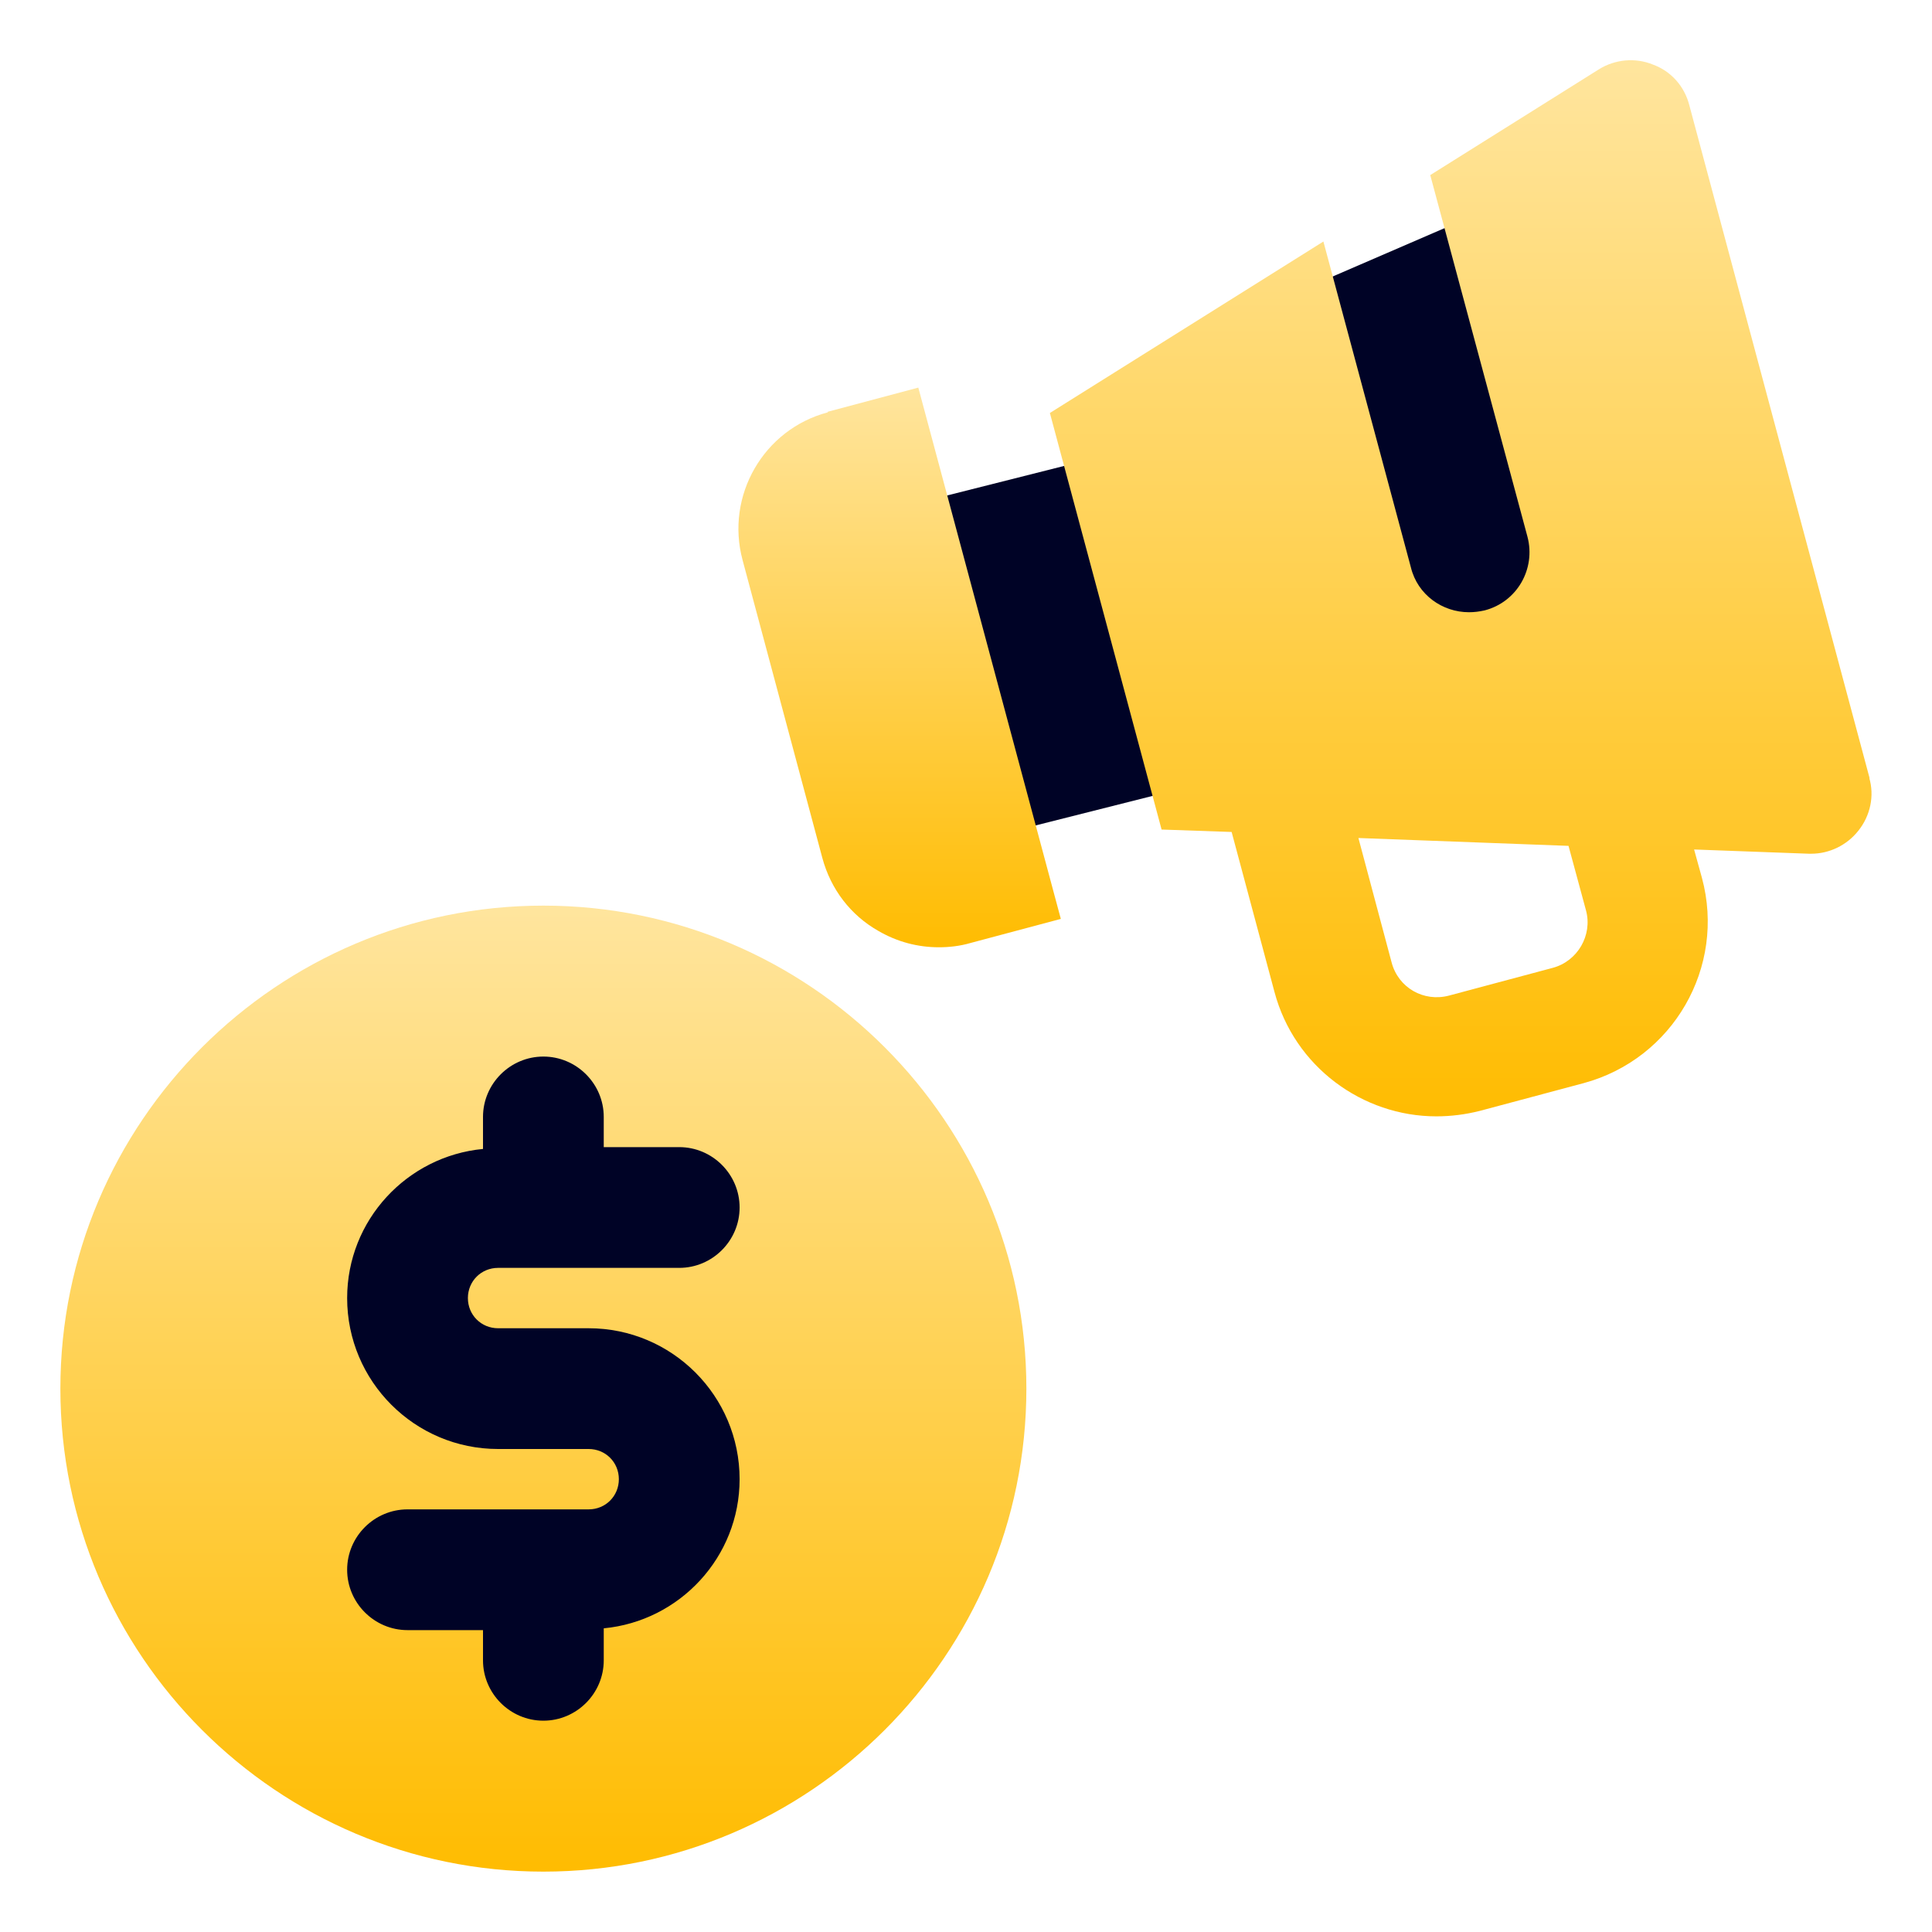 <svg width="88" height="88" viewBox="0 0 88 88" fill="none" xmlns="http://www.w3.org/2000/svg">
<circle cx="26" cy="64" r="17" fill="#000326"/>
<rect x="39.863" y="23.395" width="12" height="15.559" transform="rotate(-14.166 39.863 23.395)" fill="#000326"/>
<rect x="58" y="13.762" width="12" height="22.614" transform="rotate(-23.378 58 13.762)" fill="#000326"/>
<path d="M24.75 41.25C12.623 41.25 2.75 51.123 2.75 63.25C2.75 75.377 12.623 85.25 24.75 85.25C36.877 85.25 46.75 75.377 46.75 63.25C46.75 51.123 36.877 41.25 24.75 41.25ZM22.688 60.5H26.812C30.608 60.5 33.688 63.58 33.688 67.375C33.688 70.922 30.965 73.838 27.5 74.168V75.625C27.5 77.138 26.262 78.375 24.75 78.375C23.238 78.375 22 77.138 22 75.625V74.25H18.562C17.05 74.25 15.812 73.013 15.812 71.5C15.812 69.987 17.05 68.75 18.562 68.75H26.812C27.582 68.75 28.188 68.145 28.188 67.375C28.188 66.605 27.582 66 26.812 66H22.688C18.892 66 15.812 62.92 15.812 59.125C15.812 55.578 18.535 52.663 22 52.333V50.875C22 49.362 23.238 48.125 24.75 48.125C26.262 48.125 27.5 49.362 27.5 50.875V52.25H30.938C32.45 52.25 33.688 53.487 33.688 55C33.688 56.513 32.45 57.75 30.938 57.75H22.688C21.918 57.75 21.312 58.355 21.312 59.125C21.312 59.895 21.918 60.5 22.688 60.5Z" fill="url(#paint0_linear_2671_1708)"/>
<path d="M85.166 35.475L76.944 4.785C76.724 3.933 76.119 3.245 75.294 2.943C74.496 2.613 73.561 2.695 72.819 3.163L65.146 7.975L69.574 24.448C69.959 25.905 69.106 27.418 67.621 27.803C67.374 27.858 67.154 27.886 66.906 27.886C65.696 27.886 64.569 27.088 64.266 25.851L60.279 11.001L47.821 18.811L52.909 37.785L56.099 37.895L58.051 45.183C58.959 48.593 62.066 50.848 65.421 50.848C66.081 50.848 66.741 50.766 67.401 50.6L72.131 49.336C76.201 48.236 78.621 44.056 77.521 39.986L77.164 38.693L82.389 38.886C82.389 38.886 82.471 38.886 82.499 38.886C83.324 38.886 84.121 38.501 84.644 37.84C85.194 37.153 85.386 36.245 85.139 35.42L85.166 35.475ZM70.729 44.083L65.999 45.348C64.844 45.651 63.689 44.99 63.386 43.836L61.874 38.17L71.444 38.528L72.241 41.471C72.544 42.598 71.856 43.781 70.729 44.083Z" fill="url(#paint1_linear_2671_1708)"/>
<path d="M37.703 18.782C34.788 19.552 33.029 22.577 33.826 25.52L37.456 39.077C37.841 40.507 38.748 41.69 40.014 42.405C40.866 42.9 41.801 43.147 42.764 43.147C43.231 43.147 43.726 43.092 44.194 42.955L48.319 41.855L41.828 17.655L37.703 18.755V18.782Z" fill="url(#paint2_linear_2671_1708)"/>
<defs>
<linearGradient id="paint0_linear_2671_1708" x1="24.75" y1="41.25" x2="24.75" y2="85.25" gradientUnits="userSpaceOnUse">
<stop stop-color="#FFE59E"/>
<stop offset="1" stop-color="#FFBC01"/>
</linearGradient>
<linearGradient id="paint1_linear_2671_1708" x1="66.533" y1="2.743" x2="66.533" y2="50.848" gradientUnits="userSpaceOnUse">
<stop stop-color="#FFE59E"/>
<stop offset="1" stop-color="#FFBC01"/>
</linearGradient>
<linearGradient id="paint2_linear_2671_1708" x1="40.976" y1="17.655" x2="40.976" y2="43.147" gradientUnits="userSpaceOnUse">
<stop stop-color="#FFE59E"/>
<stop offset="1" stop-color="#FFBC01"/>
</linearGradient>
</defs>
</svg>
